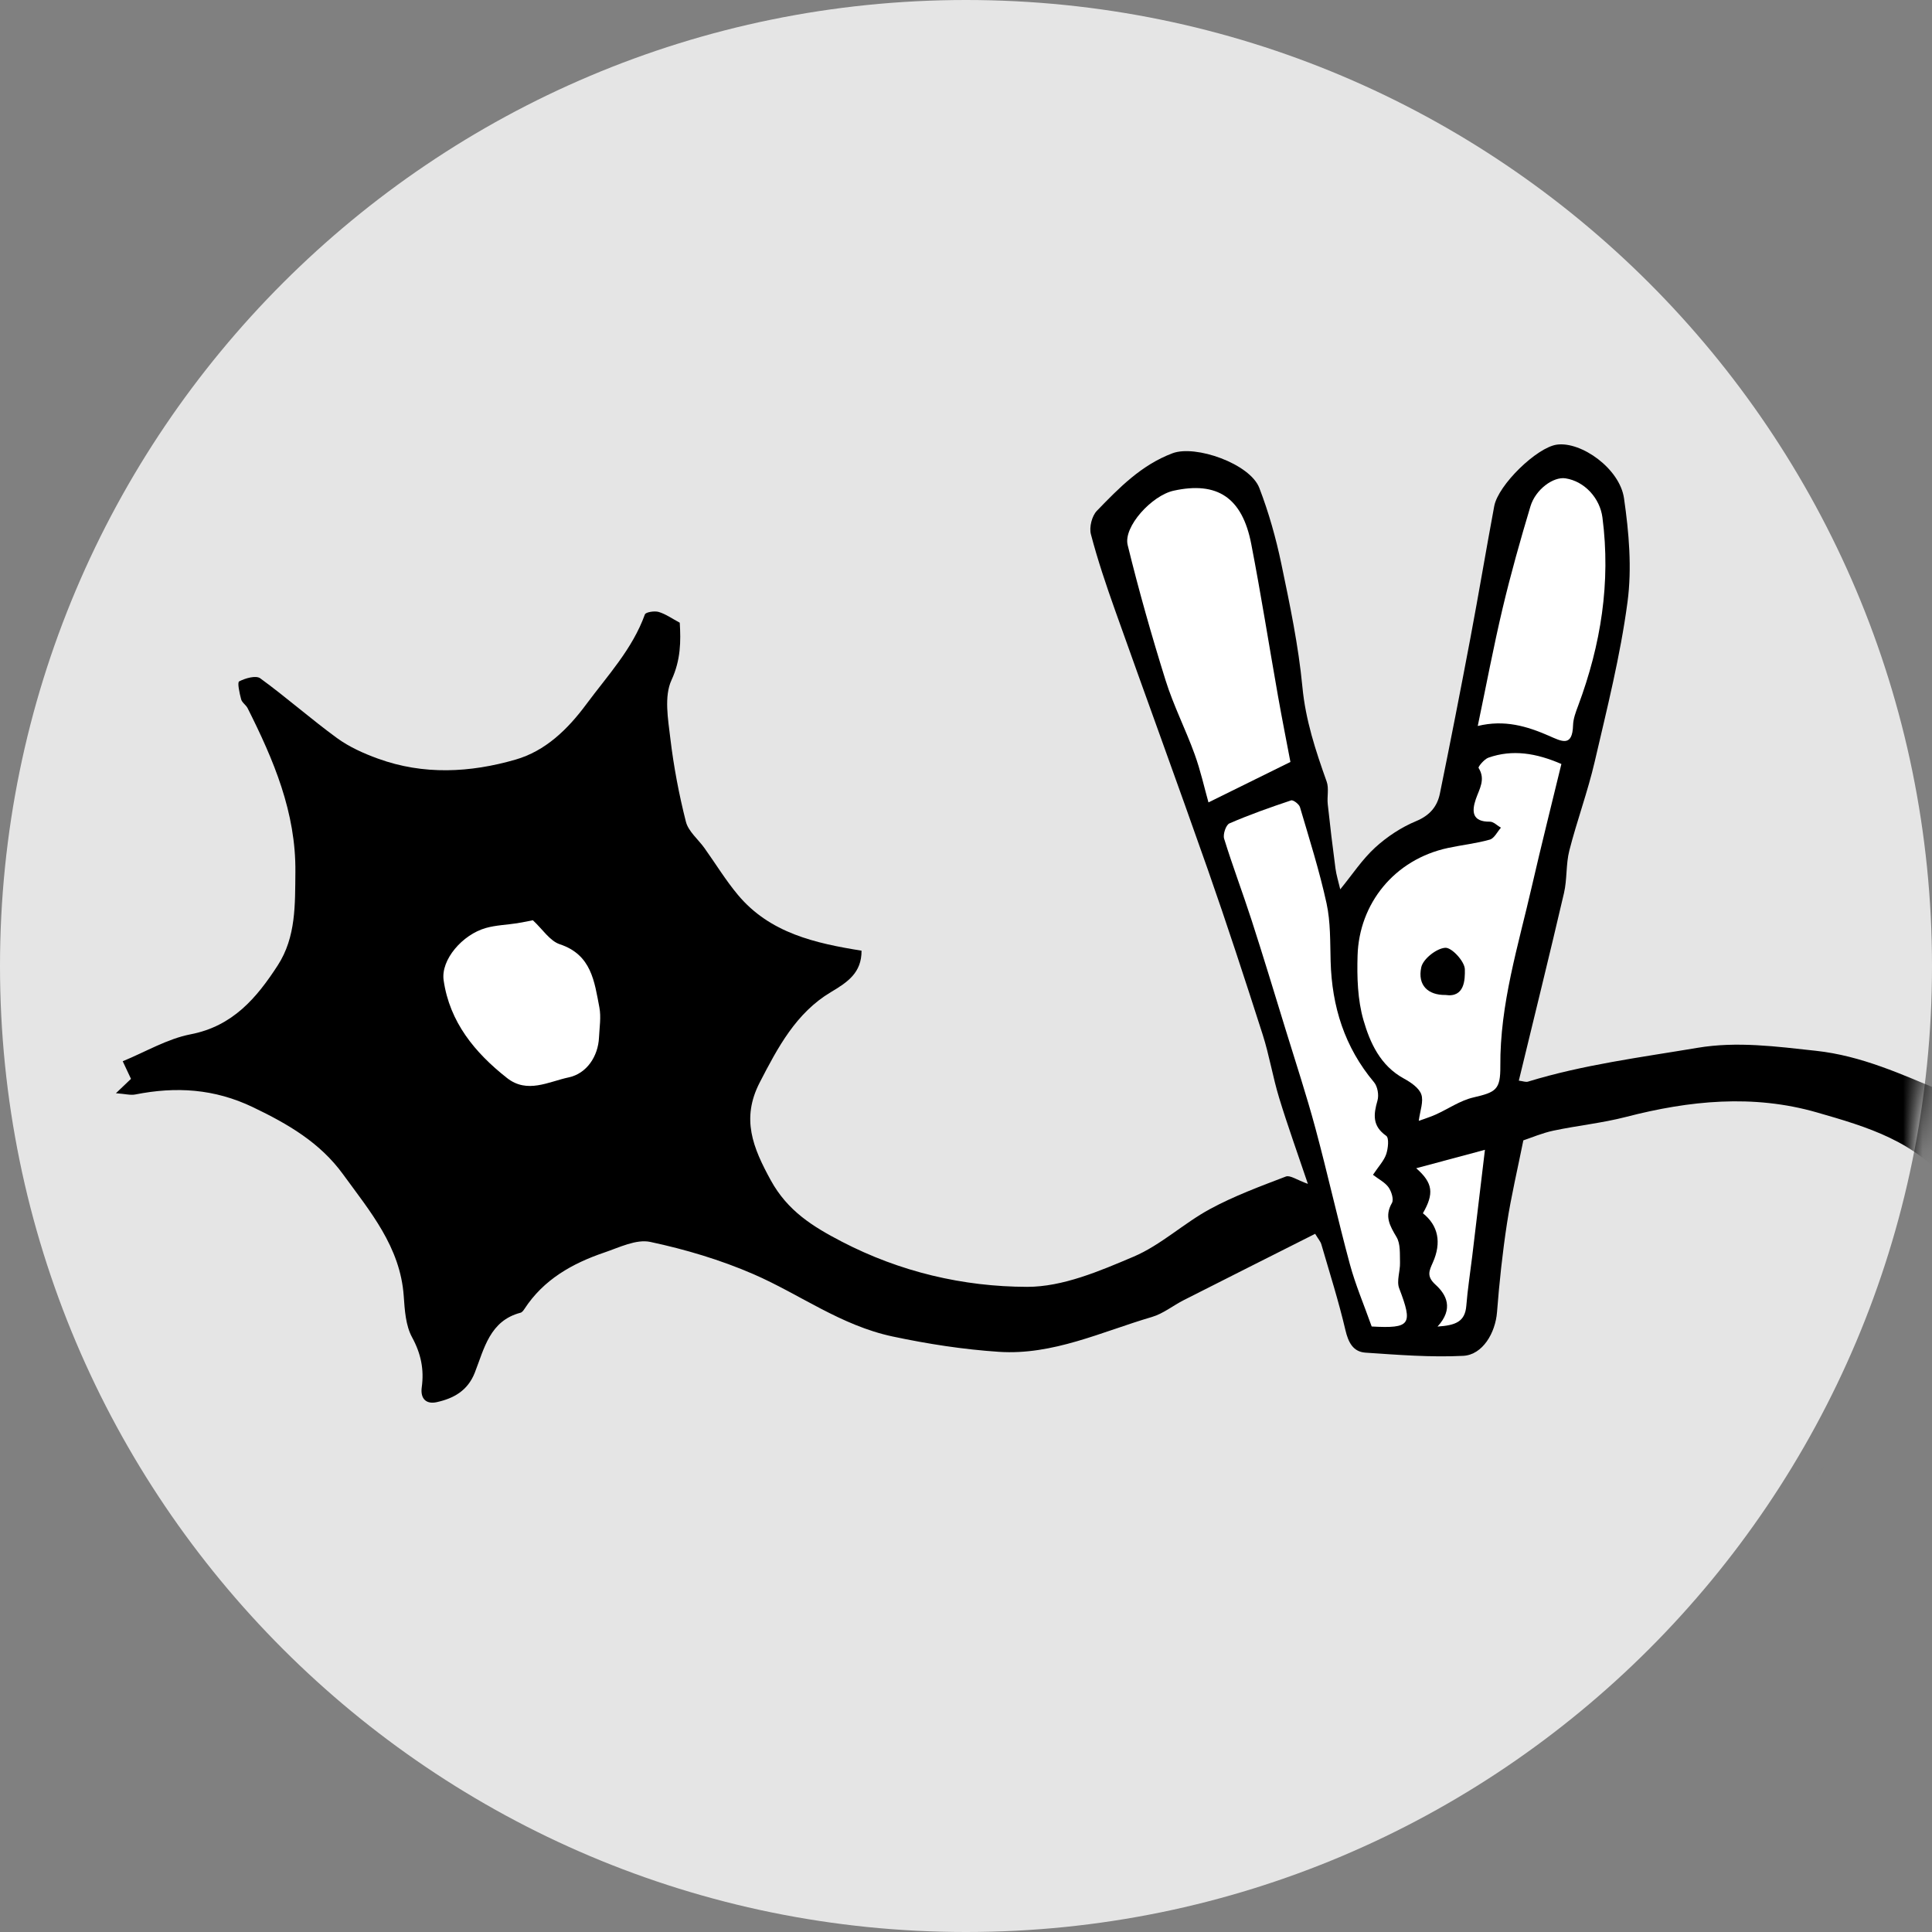 <?xml version="1.0" encoding="UTF-8"?>
<svg xmlns="http://www.w3.org/2000/svg" xmlns:xlink="http://www.w3.org/1999/xlink" width="100px" height="100px" viewBox="0 0 100 100" version="1.1">
  <rect x="0" y="0" width="100" height="100" fill="#808080" stroke="none"/>
  <title>D69CCF74-60FC-4ED8-B205-1C3D88C82D0A</title>
  <defs>
    <path d="M100,50 C100,22.386 77.614,0 50,0 C22.386,0 0,22.386 0,50 C0,77.614 22.386,100 50,100 C77.614,100 100,77.614 100,50" id="path-1"></path>
  </defs>
  <g id="Desktop" stroke="none" stroke-width="1" fill="none" fill-rule="evenodd">
    <g id="BYB---Store---Dropdown-Category" transform="translate(-1070, -311)">
      <g id="Submenu" transform="translate(0, 232)">
        <g id="Content-2" transform="translate(110, 79)">
          <g id="ic_6" transform="translate(960, 0)">
            <mask id="mask-2" fill="white">
              <use xlink:href="#path-1"></use>
            </mask>
            <use id="Fill-58" fill="#E5E5E5" xlink:href="#path-1"></use>
            <g id="illustration_Neuroscience" mask="url(#mask-2)">
              <g transform="translate(6, 23)">
                <path d="M70.86,36.514 C69.587,36.855 68.497,37.148 67.303,37.468 C68.179,38.234 68.229,38.785 67.649,39.798 C68.44,40.428 68.627,41.31 68.162,42.351 C67.973,42.776 67.825,43.063 68.306,43.499 C68.865,44.006 69.254,44.739 68.406,45.663 C69.346,45.6 69.83,45.41 69.896,44.586 C69.964,43.729 70.099,42.877 70.202,42.021 C70.412,40.275 70.62,38.528 70.86,36.514" id="Path" fill="#000000"></path>
                <path d="M21.581,24.632 C21.425,24.662 21.095,24.734 20.762,24.787 C20.227,24.871 19.672,24.886 19.155,25.031 C17.931,25.373 16.812,26.681 16.962,27.735 C17.272,29.903 18.577,31.486 20.24,32.797 C21.292,33.625 22.39,32.986 23.436,32.765 C24.368,32.568 24.958,31.676 25.004,30.701 C25.028,30.182 25.119,29.644 25.023,29.145 C24.767,27.812 24.621,26.418 22.978,25.875 C22.458,25.703 22.083,25.096 21.581,24.632" id="Path" fill="#000000"></path>
                <path d="M70.488,14.577 C71.877,14.237 73.037,14.592 74.159,15.08 C74.818,15.366 75.388,15.698 75.42,14.542 C75.43,14.2 75.563,13.853 75.686,13.525 C76.862,10.376 77.379,7.145 76.942,3.786 C76.812,2.785 76.018,1.912 75.031,1.758 C74.405,1.661 73.481,2.325 73.215,3.211 C72.691,4.952 72.198,6.705 71.778,8.473 C71.303,10.476 70.923,12.501 70.488,14.577" id="Path" fill="#000000"></path>
                <path d="M60.791,16.439 C60.595,15.403 60.359,14.216 60.148,13.024 C59.684,10.402 59.27,7.77 58.764,5.156 C58.299,2.753 57.004,1.903 54.748,2.398 C53.618,2.646 52.135,4.263 52.368,5.212 C52.945,7.563 53.605,9.895 54.327,12.206 C54.736,13.513 55.368,14.749 55.836,16.041 C56.144,16.893 56.34,17.787 56.549,18.532 C57.981,17.826 59.302,17.175 60.791,16.439" id="Path" fill="#000000"></path>
                <path d="M64.998,45.66 C67.014,45.769 67.141,45.563 66.423,43.684 C66.277,43.303 66.478,42.799 66.464,42.354 C66.45,41.906 66.495,41.386 66.286,41.033 C65.938,40.444 65.649,39.956 66.046,39.266 C66.151,39.083 66.023,38.673 65.873,38.458 C65.695,38.204 65.376,38.048 65.065,37.808 C65.36,37.365 65.634,37.08 65.749,36.741 C65.85,36.446 65.905,35.899 65.751,35.791 C65.023,35.28 65.09,34.685 65.298,33.96 C65.379,33.68 65.304,33.237 65.121,33.018 C63.593,31.202 62.936,29.095 62.873,26.757 C62.846,25.756 62.873,24.73 62.662,23.761 C62.296,22.08 61.774,20.431 61.287,18.778 C61.24,18.622 60.934,18.392 60.827,18.428 C59.749,18.788 58.676,19.167 57.635,19.619 C57.454,19.697 57.291,20.185 57.36,20.41 C57.799,21.829 58.328,23.22 58.785,24.634 C59.392,26.517 59.965,28.412 60.547,30.303 C61.069,32.004 61.626,33.695 62.089,35.411 C62.717,37.744 63.238,40.105 63.869,42.437 C64.159,43.507 64.599,44.537 64.998,45.66" id="Path" fill="#000000"></path>
                <path d="M74.817,16.544 C73.514,15.981 72.29,15.777 71.04,16.217 C70.823,16.292 70.496,16.693 70.531,16.748 C70.908,17.347 70.569,17.834 70.386,18.371 C70.169,19.008 70.201,19.542 71.116,19.53 C71.304,19.527 71.497,19.733 71.687,19.842 C71.498,20.055 71.343,20.393 71.113,20.458 C70.41,20.657 69.675,20.735 68.958,20.887 C66.164,21.483 64.349,23.779 64.268,26.453 C64.234,27.572 64.267,28.746 64.574,29.806 C64.916,30.984 65.449,32.16 66.657,32.821 C67.015,33.017 67.445,33.302 67.566,33.645 C67.695,34.012 67.5,34.494 67.435,35.015 C67.731,34.906 68.03,34.817 68.311,34.69 C68.963,34.395 69.579,33.963 70.26,33.804 C71.429,33.532 71.666,33.406 71.657,32.188 C71.631,28.975 72.587,25.941 73.293,22.862 C73.776,20.755 74.306,18.659 74.817,16.544" id="Path" fill="#000000"></path>
                <path d="M63.371,23.032 C63.998,22.265 64.508,21.482 65.175,20.872 C65.79,20.309 66.529,19.821 67.297,19.502 C68.01,19.206 68.393,18.744 68.53,18.068 C69.077,15.389 69.602,12.705 70.109,10.018 C70.537,7.748 70.918,5.469 71.341,3.199 C71.546,2.097 73.553,0.154 74.585,0.014 C75.846,-0.157 77.835,1.25 78.058,2.788 C78.314,4.557 78.474,6.408 78.239,8.164 C77.869,10.946 77.177,13.687 76.541,16.427 C76.181,17.978 75.622,19.482 75.228,21.026 C75.047,21.735 75.118,22.508 74.952,23.223 C74.201,26.449 73.405,29.665 72.614,32.934 C72.839,32.962 72.976,33.02 73.085,32.986 C75.952,32.107 78.921,31.73 81.863,31.235 C83.902,30.891 85.94,31.166 87.991,31.389 C90.364,31.646 92.455,32.62 94.594,33.507 C96.435,34.27 97.27,35.947 98.244,37.533 C99.164,39.031 99.233,40.584 98.788,42.161 C98.292,43.916 97.534,45.527 96.289,46.963 C94.52,49.005 93.091,51.342 91.31,53.371 C90.429,54.375 90.19,55.542 89.944,56.654 C89.762,57.477 90.165,58.546 90.583,59.364 C92.19,62.503 95.085,63.849 98.348,64.424 C100.21,64.751 102.142,64.875 104.031,64.8 C106.276,64.711 108.574,64.559 110.729,63.983 C113.366,63.278 115.953,62.264 118.418,61.084 C120.377,60.146 122.115,58.75 123.959,57.571 C126.009,56.26 128.074,54.974 130.12,53.657 C131.103,53.025 132.006,52.246 133.036,51.709 C134.693,50.848 136.255,49.684 138.217,49.585 C139.176,49.537 140.158,49.525 141.097,49.688 C141.52,49.762 141.839,50.338 142.244,50.631 C143.325,51.41 144.658,51.992 144.837,53.529 C145.056,55.404 145.252,57.199 144.034,58.989 C142.533,61.194 140.455,62.169 138.037,62.183 C136.02,62.194 134.01,61.446 131.976,61.27 C129.45,61.052 126.883,60.853 124.376,61.09 C123.041,61.216 121.714,62.158 120.528,62.949 C118.267,64.455 115.747,65.289 113.244,66.242 C110.515,67.28 107.679,67.414 104.856,67.786 C102.109,68.149 99.379,68.039 96.678,67.543 C95.416,67.312 94.206,66.767 92.988,66.323 C90.956,65.581 89.234,64.349 87.883,62.682 C86.441,60.898 86.081,58.909 86.587,56.579 C87.213,53.694 89.374,51.888 90.885,49.632 C91.797,48.272 92.94,47.067 93.985,45.796 C94.707,44.918 95.632,44.225 95.846,42.955 C96.124,41.306 96.012,39.821 94.984,38.43 C93.248,36.079 90.634,35.324 88.042,34.579 C84.745,33.63 81.449,33.962 78.168,34.81 C76.933,35.13 75.651,35.258 74.401,35.523 C73.819,35.647 73.262,35.888 72.848,36.025 C72.551,37.51 72.218,38.908 72.001,40.324 C71.768,41.847 71.604,43.383 71.485,44.92 C71.401,45.986 70.745,47.126 69.735,47.178 C68.056,47.263 66.361,47.126 64.678,47.013 C64.035,46.97 63.787,46.482 63.637,45.839 C63.287,44.346 62.821,42.879 62.392,41.404 C62.35,41.26 62.237,41.137 62.072,40.862 C59.799,42.008 57.535,43.146 55.275,44.292 C54.719,44.574 54.209,44.994 53.624,45.166 C51.02,45.93 48.499,47.156 45.7,46.97 C43.857,46.847 42.037,46.566 40.205,46.177 C37.514,45.605 35.405,43.995 32.996,42.949 C31.293,42.21 29.478,41.669 27.662,41.282 C26.935,41.126 26.052,41.568 25.272,41.833 C23.621,42.395 22.139,43.228 21.15,44.743 C21.098,44.824 21.025,44.925 20.944,44.946 C19.345,45.363 19.063,46.809 18.574,48.052 C18.204,48.99 17.477,49.381 16.607,49.575 C16.067,49.695 15.747,49.405 15.83,48.802 C15.957,47.882 15.79,47.063 15.328,46.216 C14.995,45.605 14.948,44.804 14.897,44.079 C14.717,41.534 13.149,39.699 11.752,37.776 C10.562,36.139 8.904,35.177 7.096,34.31 C5.09,33.348 3.105,33.233 1.002,33.65 C0.755,33.699 0.483,33.621 0,33.585 C0.369,33.234 0.562,33.05 0.78,32.842 C0.651,32.568 0.517,32.282 0.352,31.93 C1.542,31.441 2.661,30.769 3.864,30.536 C6.047,30.116 7.283,28.654 8.375,26.969 C9.327,25.5 9.271,23.818 9.289,22.143 C9.323,19.051 8.161,16.33 6.816,13.654 C6.732,13.487 6.526,13.366 6.481,13.195 C6.398,12.884 6.275,12.323 6.378,12.269 C6.695,12.104 7.246,11.946 7.47,12.109 C8.829,13.098 10.092,14.217 11.45,15.207 C12.08,15.665 12.826,15.999 13.563,16.266 C15.92,17.124 18.337,16.996 20.682,16.318 C22.224,15.873 23.373,14.767 24.351,13.447 C25.457,11.955 26.733,10.596 27.379,8.803 C27.423,8.682 27.878,8.61 28.094,8.674 C28.459,8.783 28.786,9.019 29.184,9.231 C29.241,10.186 29.242,11.148 28.756,12.203 C28.368,13.045 28.577,14.22 28.697,15.225 C28.87,16.674 29.143,18.118 29.502,19.532 C29.63,20.035 30.137,20.44 30.463,20.897 C31.039,21.703 31.557,22.556 32.19,23.314 C33.848,25.301 36.203,25.823 38.593,26.207 C38.6,27.35 37.874,27.835 37.005,28.353 C35.206,29.426 34.26,31.215 33.324,33.027 C32.354,34.906 32.968,36.399 33.896,38.092 C34.771,39.687 36.08,40.491 37.571,41.267 C40.588,42.833 43.85,43.601 47.166,43.607 C49.008,43.61 50.92,42.789 52.674,42.045 C54.086,41.445 55.265,40.319 56.629,39.58 C57.877,38.904 59.226,38.405 60.556,37.897 C60.777,37.813 61.131,38.077 61.696,38.277 C61.163,36.693 60.649,35.27 60.208,33.826 C59.878,32.744 59.698,31.617 59.353,30.541 C58.438,27.687 57.508,24.836 56.516,22.007 C54.942,17.522 53.305,13.059 51.714,8.58 C51.254,7.286 50.813,5.98 50.465,4.652 C50.37,4.291 50.516,3.707 50.773,3.441 C51.921,2.254 53.074,1.067 54.691,0.46 C55.882,0.013 58.702,1.002 59.183,2.258 C59.67,3.525 60.043,4.85 60.321,6.18 C60.762,8.29 61.208,10.414 61.412,12.554 C61.576,14.28 62.098,15.858 62.668,17.455 C62.794,17.807 62.681,18.236 62.724,18.626 C62.843,19.737 62.977,20.846 63.124,21.953 C63.17,22.296 63.277,22.631 63.371,23.032" id="Path" fill="#000000"></path>
                <path d="M68.821,28.5 C69.814,28.647 69.832,27.698 69.82,27.169 C69.811,26.764 69.145,26.037 68.808,26.057 C68.355,26.085 67.657,26.634 67.564,27.067 C67.364,27.997 67.913,28.512 68.821,28.5" id="Path" fill="#FFFFFF"></path>
                <path d="M74.817,16.544 C74.305,18.658 73.776,20.755 73.292,22.862 C72.587,25.941 71.631,28.975 71.657,32.187 C71.666,33.407 71.429,33.532 70.26,33.804 C69.579,33.963 68.963,34.395 68.311,34.69 C68.03,34.817 67.731,34.906 67.435,35.015 C67.5,34.494 67.695,34.012 67.566,33.645 C67.445,33.302 67.015,33.017 66.657,32.821 C65.449,32.16 64.915,30.984 64.574,29.806 C64.267,28.746 64.234,27.572 64.268,26.453 C64.349,23.779 66.164,21.483 68.958,20.888 C69.674,20.735 70.41,20.657 71.113,20.458 C71.343,20.393 71.498,20.055 71.687,19.842 C71.497,19.733 71.304,19.527 71.116,19.53 C70.201,19.542 70.169,19.008 70.386,18.371 C70.569,17.834 70.908,17.347 70.531,16.748 C70.496,16.693 70.823,16.292 71.04,16.217 C72.29,15.777 73.514,15.981 74.817,16.544" id="Path" fill="#FFFFFF"></path>
                <path d="M64.998,45.659 C64.6,44.537 64.159,43.507 63.869,42.436 C63.239,40.105 62.717,37.744 62.089,35.412 C61.627,33.695 61.069,32.004 60.547,30.303 C59.966,28.412 59.393,26.517 58.784,24.634 C58.327,23.22 57.799,21.829 57.36,20.409 C57.291,20.185 57.454,19.697 57.635,19.619 C58.675,19.167 59.75,18.788 60.827,18.428 C60.935,18.392 61.241,18.622 61.286,18.778 C61.774,20.432 62.296,22.08 62.663,23.761 C62.873,24.73 62.845,25.756 62.873,26.757 C62.937,29.095 63.594,31.202 65.12,33.018 C65.304,33.237 65.379,33.68 65.299,33.961 C65.09,34.686 65.023,35.28 65.751,35.791 C65.905,35.899 65.85,36.446 65.749,36.742 C65.634,37.08 65.36,37.365 65.065,37.808 C65.376,38.048 65.694,38.204 65.873,38.459 C66.023,38.674 66.151,39.083 66.046,39.266 C65.649,39.956 65.937,40.444 66.286,41.033 C66.495,41.386 66.451,41.906 66.464,42.353 C66.478,42.799 66.276,43.303 66.422,43.684 C67.14,45.562 67.013,45.77 64.998,45.659" id="Fill-141" fill="#FFFFFF"></path>
                <path d="M60.792,16.439 C59.301,17.175 57.982,17.826 56.55,18.532 C56.34,17.787 56.144,16.893 55.835,16.041 C55.368,14.749 54.736,13.513 54.328,12.206 C53.605,9.895 52.944,7.562 52.368,5.212 C52.136,4.263 53.618,2.646 54.748,2.398 C57.005,1.903 58.299,2.753 58.764,5.156 C59.271,7.77 59.684,10.402 60.148,13.024 C60.359,14.216 60.596,15.403 60.792,16.439" id="Fill-143" fill="#FFFFFF"></path>
                <path d="M70.488,14.577 C70.923,12.502 71.303,10.476 71.778,8.473 C72.198,6.705 72.692,4.952 73.215,3.211 C73.481,2.325 74.405,1.661 75.032,1.759 C76.018,1.912 76.812,2.785 76.942,3.786 C77.379,7.145 76.862,10.376 75.686,13.525 C75.563,13.853 75.43,14.201 75.421,14.542 C75.388,15.697 74.818,15.366 74.159,15.079 C73.037,14.592 71.877,14.237 70.488,14.577" id="Fill-145" fill="#FFFFFF"></path>
                <path d="M21.581,24.632 C22.083,25.096 22.458,25.703 22.977,25.875 C24.621,26.419 24.767,27.812 25.024,29.146 C25.119,29.645 25.028,30.182 25.004,30.7 C24.959,31.676 24.368,32.568 23.436,32.765 C22.39,32.986 21.292,33.625 20.241,32.796 C18.577,31.486 17.272,29.903 16.962,27.735 C16.811,26.681 17.931,25.373 19.154,25.031 C19.672,24.885 20.227,24.871 20.762,24.787 C21.095,24.735 21.425,24.662 21.581,24.632" id="Fill-149" fill="#FFFFFF"></path>
                <path d="M70.86,36.514 C70.62,38.528 70.412,40.275 70.202,42.021 C70.099,42.877 69.964,43.729 69.896,44.586 C69.83,45.41 69.346,45.6 68.406,45.663 C69.254,44.739 68.865,44.006 68.306,43.499 C67.825,43.063 67.973,42.776 68.162,42.351 C68.627,41.31 68.44,40.428 67.649,39.798 C68.229,38.785 68.179,38.234 67.303,37.468 C68.497,37.148 69.587,36.855 70.86,36.514" id="Fill-151" fill="#FFFFFF"></path>
                <path d="M68.821,28.5 C67.913,28.512 67.364,27.997 67.564,27.067 C67.657,26.634 68.355,26.085 68.808,26.057 C69.145,26.037 69.811,26.764 69.82,27.169 C69.832,27.698 69.814,28.647 68.821,28.5" id="Fill-155" fill="#000000"></path>
              </g>
            </g>
          </g>
        </g>
      </g>
    </g>
  </g>
</svg>
